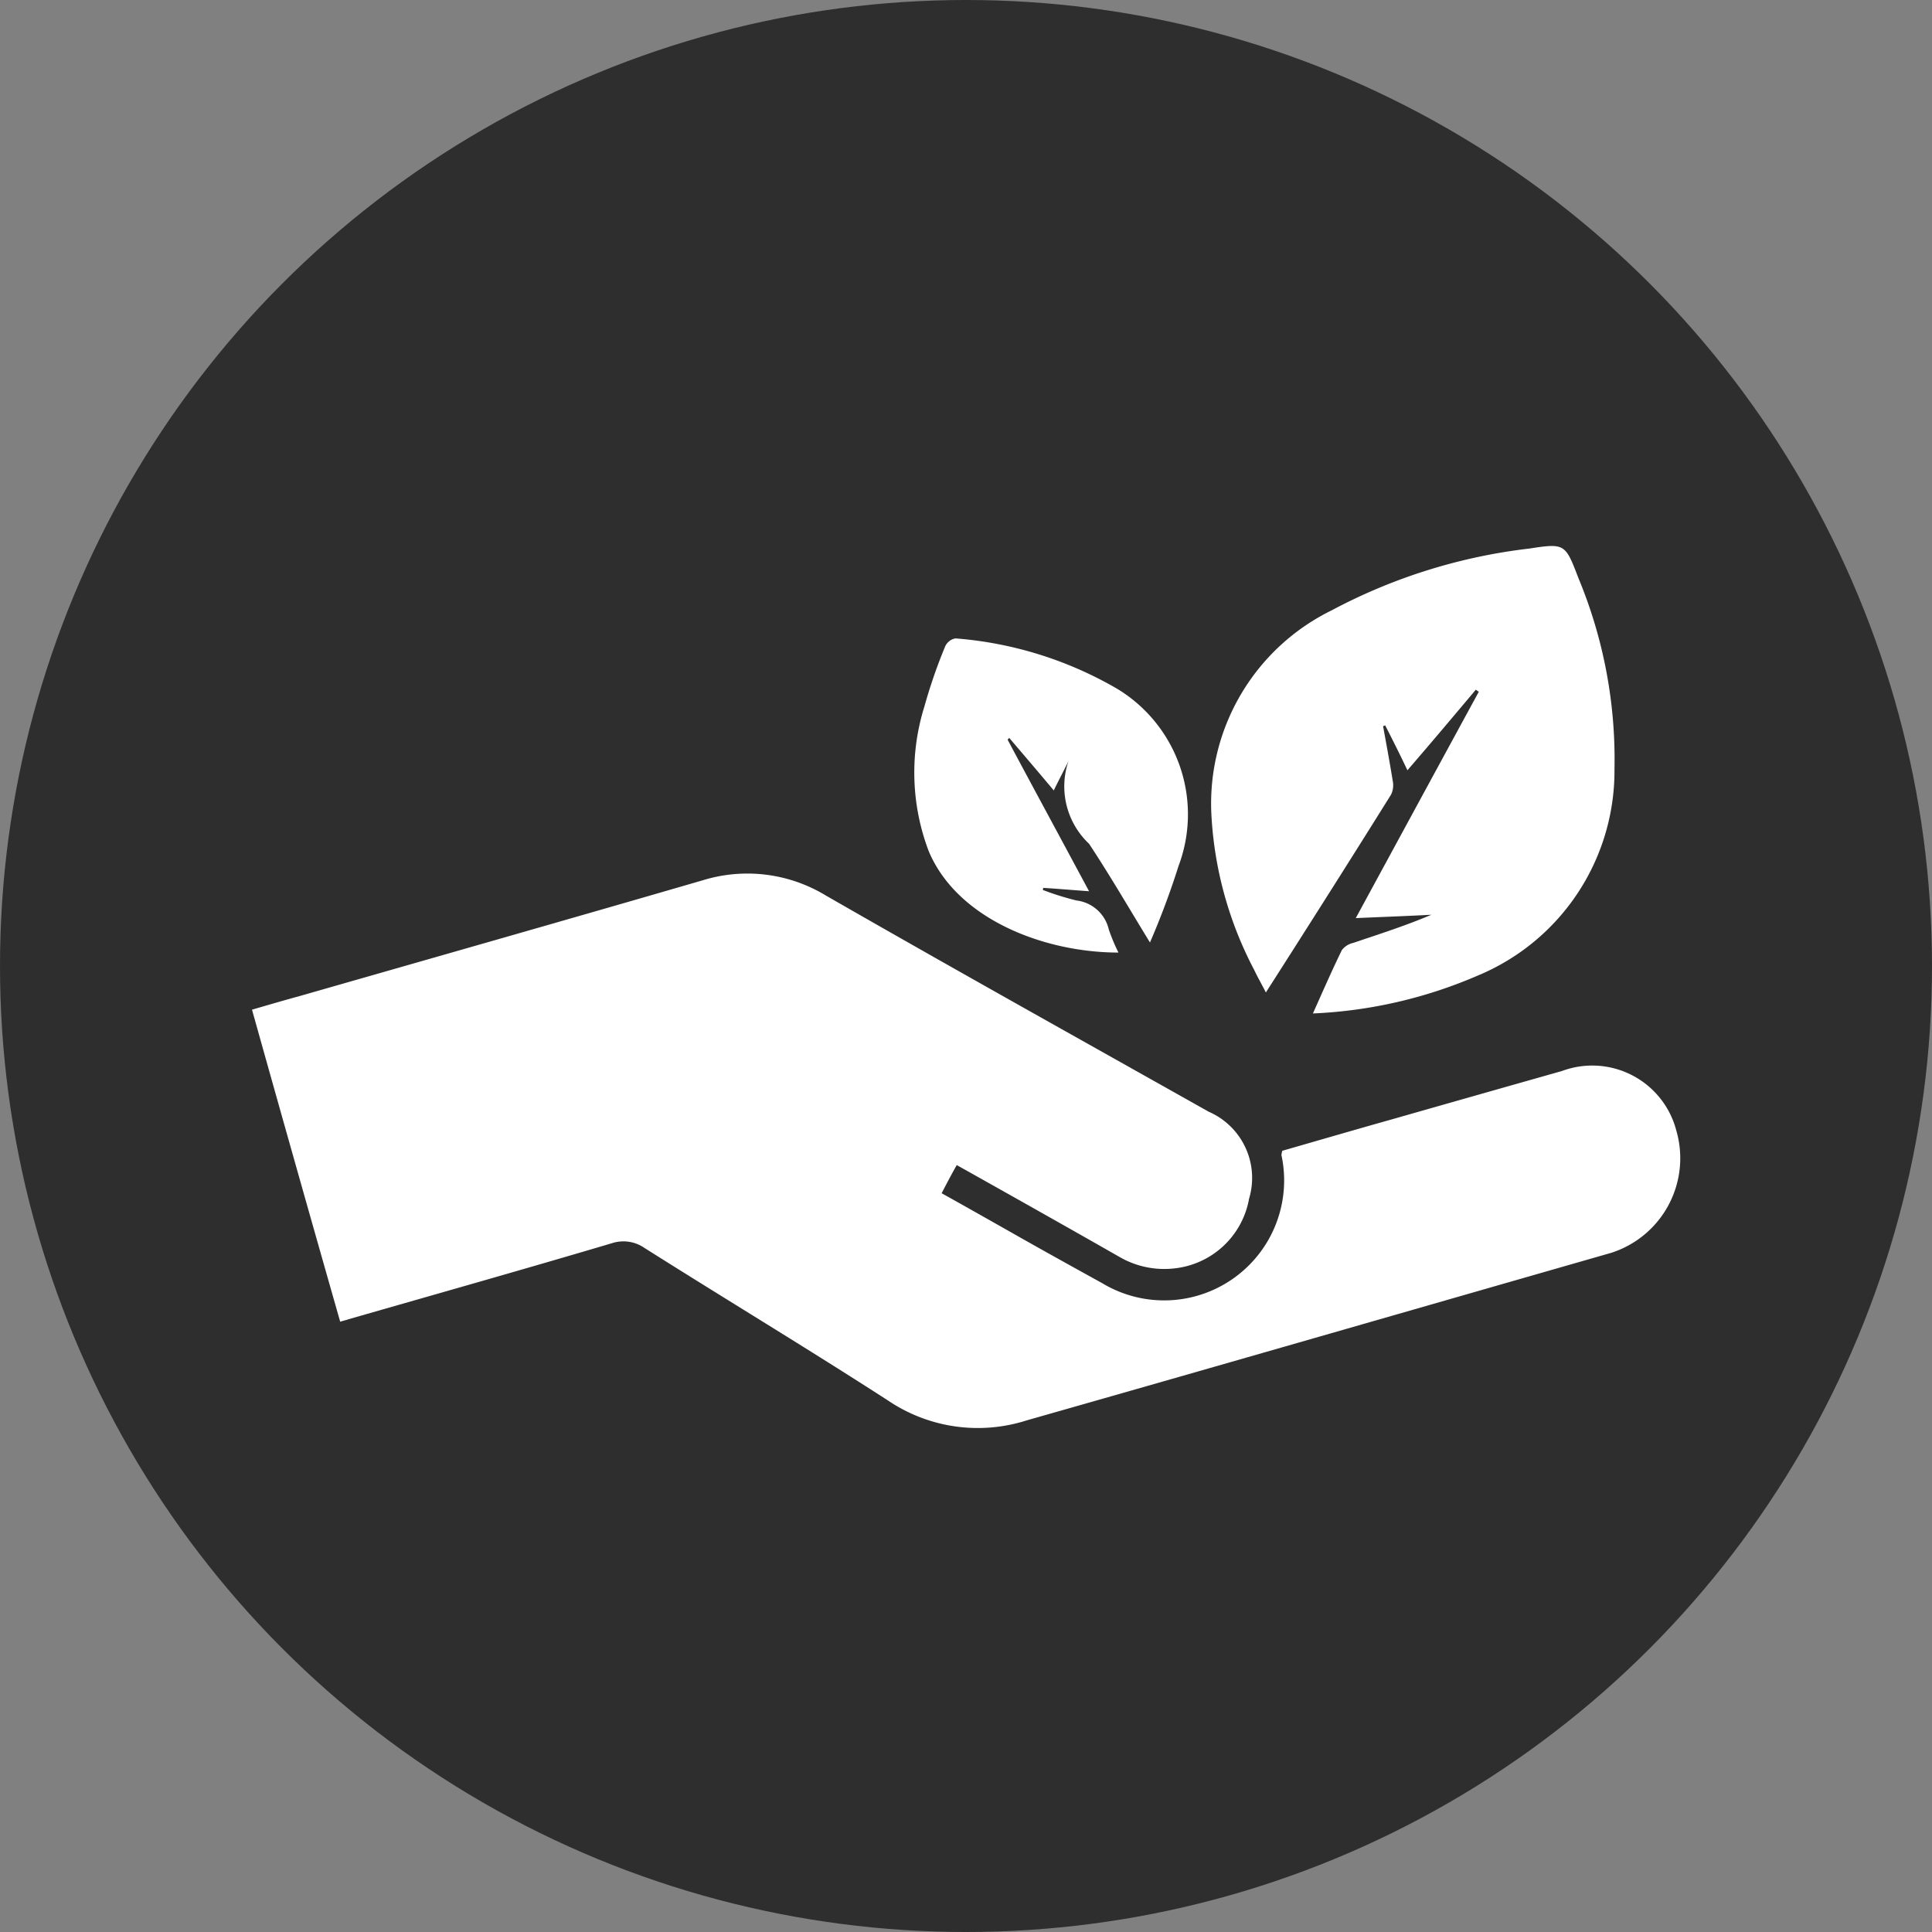 <svg id="组_5" data-name="组 5" xmlns="http://www.w3.org/2000/svg" width="46" height="46" viewBox="0 0 46 46">
  <rect x="0" y="0" width="46" height="46" fill="#808080" stroke="none"/>
  <defs>
    <style>
      .cls-1 {
        fill: #2e2e2e;
      }

      .cls-2 {
        fill: #fff;
        fill-rule: evenodd;
      }
    </style>
  </defs>
  <circle id="椭圆_1" data-name="椭圆 1" class="cls-1" cx="23" cy="23" r="23"/>
  <path id="形状_3" data-name="形状 3" class="cls-2" d="M1007.1,2199.47c-0.71-2.49-1.4-4.93-2.1-7.43,0.38-.11.75-0.22,1.12-0.32,3.21-.92,6.41-1.83,9.61-2.76a3.6,3.6,0,0,1,2.93.36c3.03,1.74,6.08,3.44,9.12,5.15a1.719,1.719,0,0,1,.96,2.07,2.024,2.024,0,0,1-1.78,1.66,2.12,2.12,0,0,1-1.3-.27c-1.28-.73-2.56-1.45-3.88-2.19-0.12.21-.23,0.42-0.36,0.67,0.61,0.34,1.21.68,1.81,1.02,0.67,0.38,1.34.75,2.01,1.12a2.857,2.857,0,0,0,4.27-3.05,0.838,0.838,0,0,1,.02-0.1c0.87-.25,1.76-0.51,2.65-0.76,1.33-.38,2.67-0.76,4.01-1.14a2.068,2.068,0,0,1,2.72,1.41,2.365,2.365,0,0,1-1.55,2.92c-4.64,1.33-9.28,2.67-13.92,3.99a3.816,3.816,0,0,1-3.29-.47c-1.92-1.24-3.88-2.42-5.81-3.64a0.879,0.879,0,0,0-.77-0.11c-2.09.62-4.18,1.21-6.27,1.81C1007.25,2199.43,1007.19,2199.44,1007.1,2199.47Zm23.16-7.34c0.25-.56.46-1.04,0.69-1.51a0.469,0.469,0,0,1,.27-0.17c0.62-.21,1.25-0.41,1.86-0.67-0.56.03-1.13,0.05-1.8,0.08,1-1.84,1.96-3.61,2.93-5.39a0.423,0.423,0,0,1-.07-0.05c-0.53.63-1.06,1.26-1.63,1.92-0.17-.36-0.35-0.72-0.53-1.07a0.257,0.257,0,0,1-.05.02c0.08,0.43.16,0.87,0.23,1.3a0.516,0.516,0,0,1-.04.33c-0.98,1.57-1.97,3.13-2.98,4.71-0.08-.16-0.19-0.35-0.28-0.54a8.938,8.938,0,0,1-1.02-3.75,5.125,5.125,0,0,1,2.87-4.81,13.272,13.272,0,0,1,4.71-1.47c0.84-.13.85-0.11,1.16,0.7a11.233,11.233,0,0,1,.86,4.55,5.28,5.28,0,0,1-3.26,4.92A11.075,11.075,0,0,1,1030.26,2192.13Zm-3.88-1.69c-0.52-.85-0.96-1.61-1.45-2.35a1.876,1.876,0,0,1-.49-1.97c-0.11.23-.23,0.45-0.35,0.7-0.36-.43-0.71-0.84-1.06-1.25l-0.04.04c0.63,1.18,1.27,2.36,1.94,3.61-0.42-.03-0.76-0.06-1.09-0.08a0.433,0.433,0,0,0-.01.05,6.774,6.774,0,0,0,.8.25,0.9,0.9,0,0,1,.77.69,4.285,4.285,0,0,0,.23.55c-1.76,0-3.84-.79-4.52-2.42a5.268,5.268,0,0,1-.1-3.44,12.551,12.551,0,0,1,.49-1.42,0.332,0.332,0,0,1,.25-0.2,9.04,9.04,0,0,1,3.85,1.2,3.493,3.493,0,0,1,1.46,4.22A18.829,18.829,0,0,1,1026.38,2190.44Z" transform="translate(-999 -2168)"/>
</svg>
